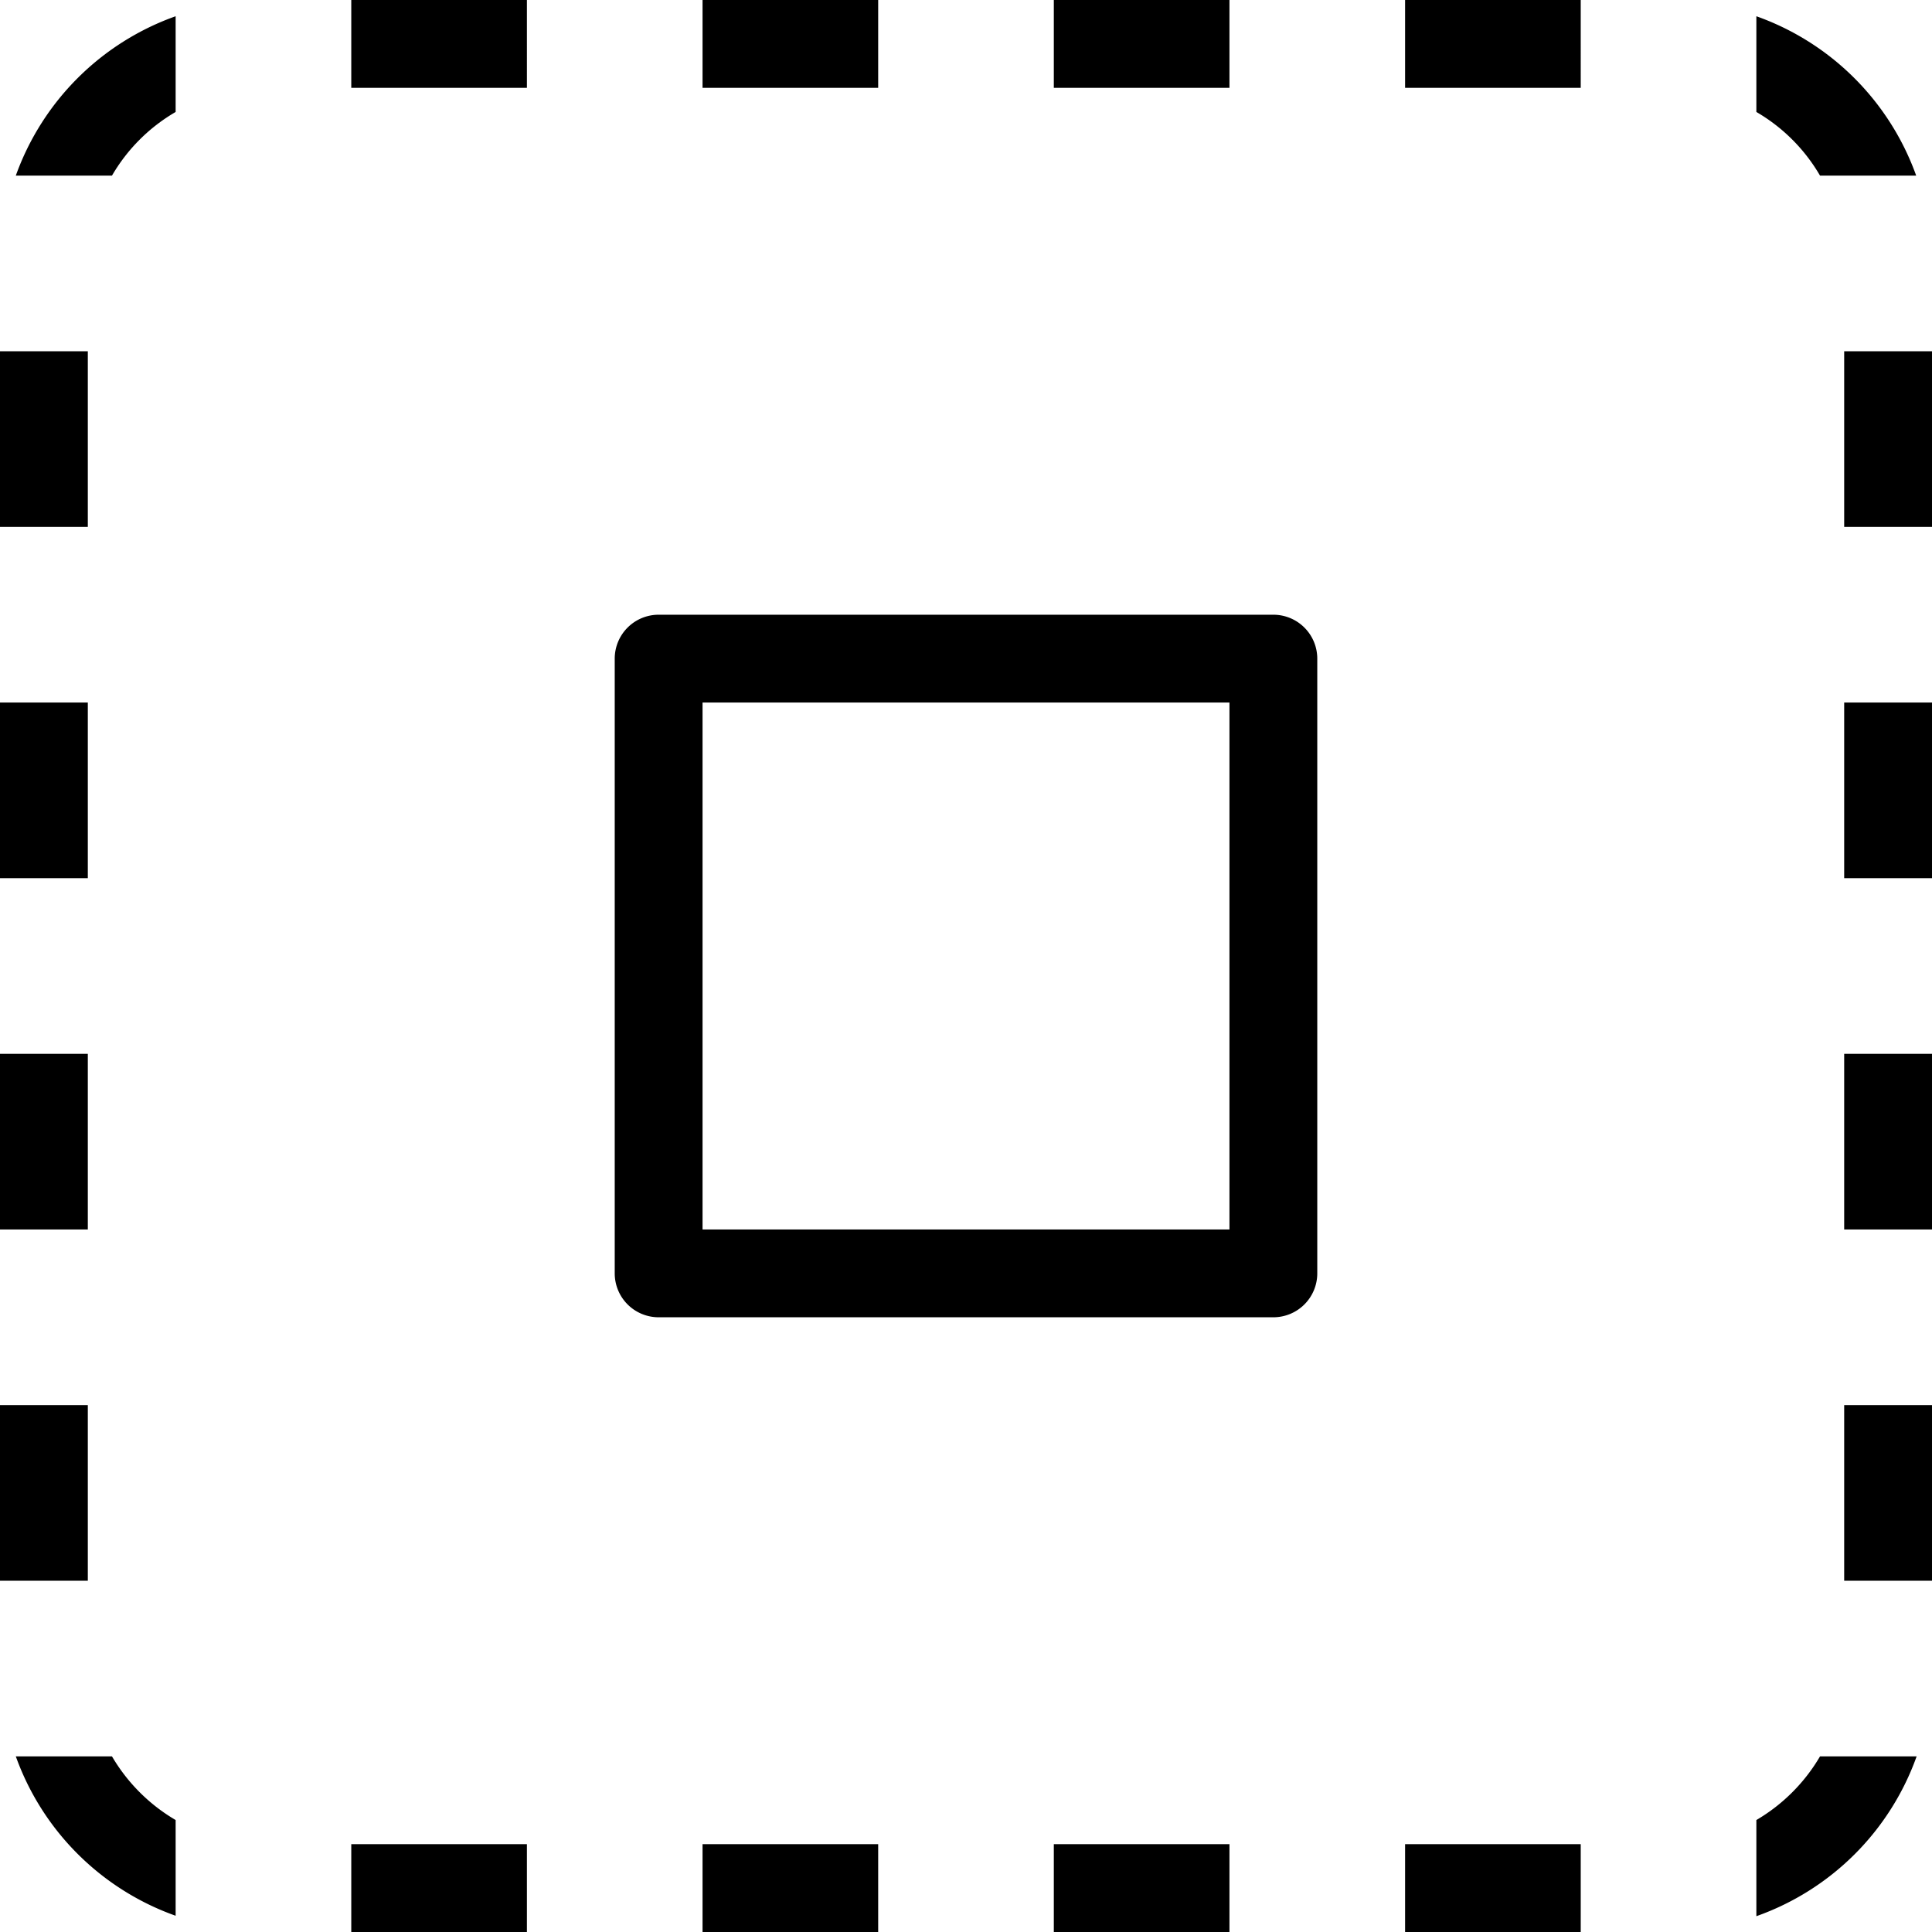<svg xmlns="http://www.w3.org/2000/svg" viewBox="0 0 44 44"><title>outline-square@1x</title><g id="Layer_2" data-name="Layer 2"><g id="Miscellaneous"><g id="Square_Outline_with_Cube_2x.png" data-name="Square Outline with Cube@2x.png"><path d="M2.55,40H.36A6,6,0,0,0,4,43.63V41.45A4.06,4.06,0,0,1,2.55,40ZM2,32H0v4H2Zm0-8H0v4H2ZM.36,4H2.55A4,4,0,0,1,4,2.55V.37A6,6,0,0,0,.36,4ZM2,16H0v4H2ZM28,0H24V2h4ZM8,2h4V0H8ZM41.45,4h2.19A6,6,0,0,0,40,.37V2.55A4,4,0,0,1,41.45,4ZM20,0H16V2h4ZM2,8H0v4H2ZM8,44h4V42H8Zm34-8h2V32H42Zm-2,5.45v2.19A6,6,0,0,0,43.65,40H41.45A4.06,4.06,0,0,1,40,41.45ZM42,28h2V24H42ZM16,44h4V42H16ZM42,8v4h2V8Zm0,12h2V16H42ZM29,14H15a1,1,0,0,0-1,1V29a1,1,0,0,0,1,1H29a1,1,0,0,0,1-1V15A1,1,0,0,0,29,14ZM28,28H16V16H28ZM24,44h4V42H24Zm8,0h4V42H32ZM32,2h4V0H32Z"/></g></g></g></svg>